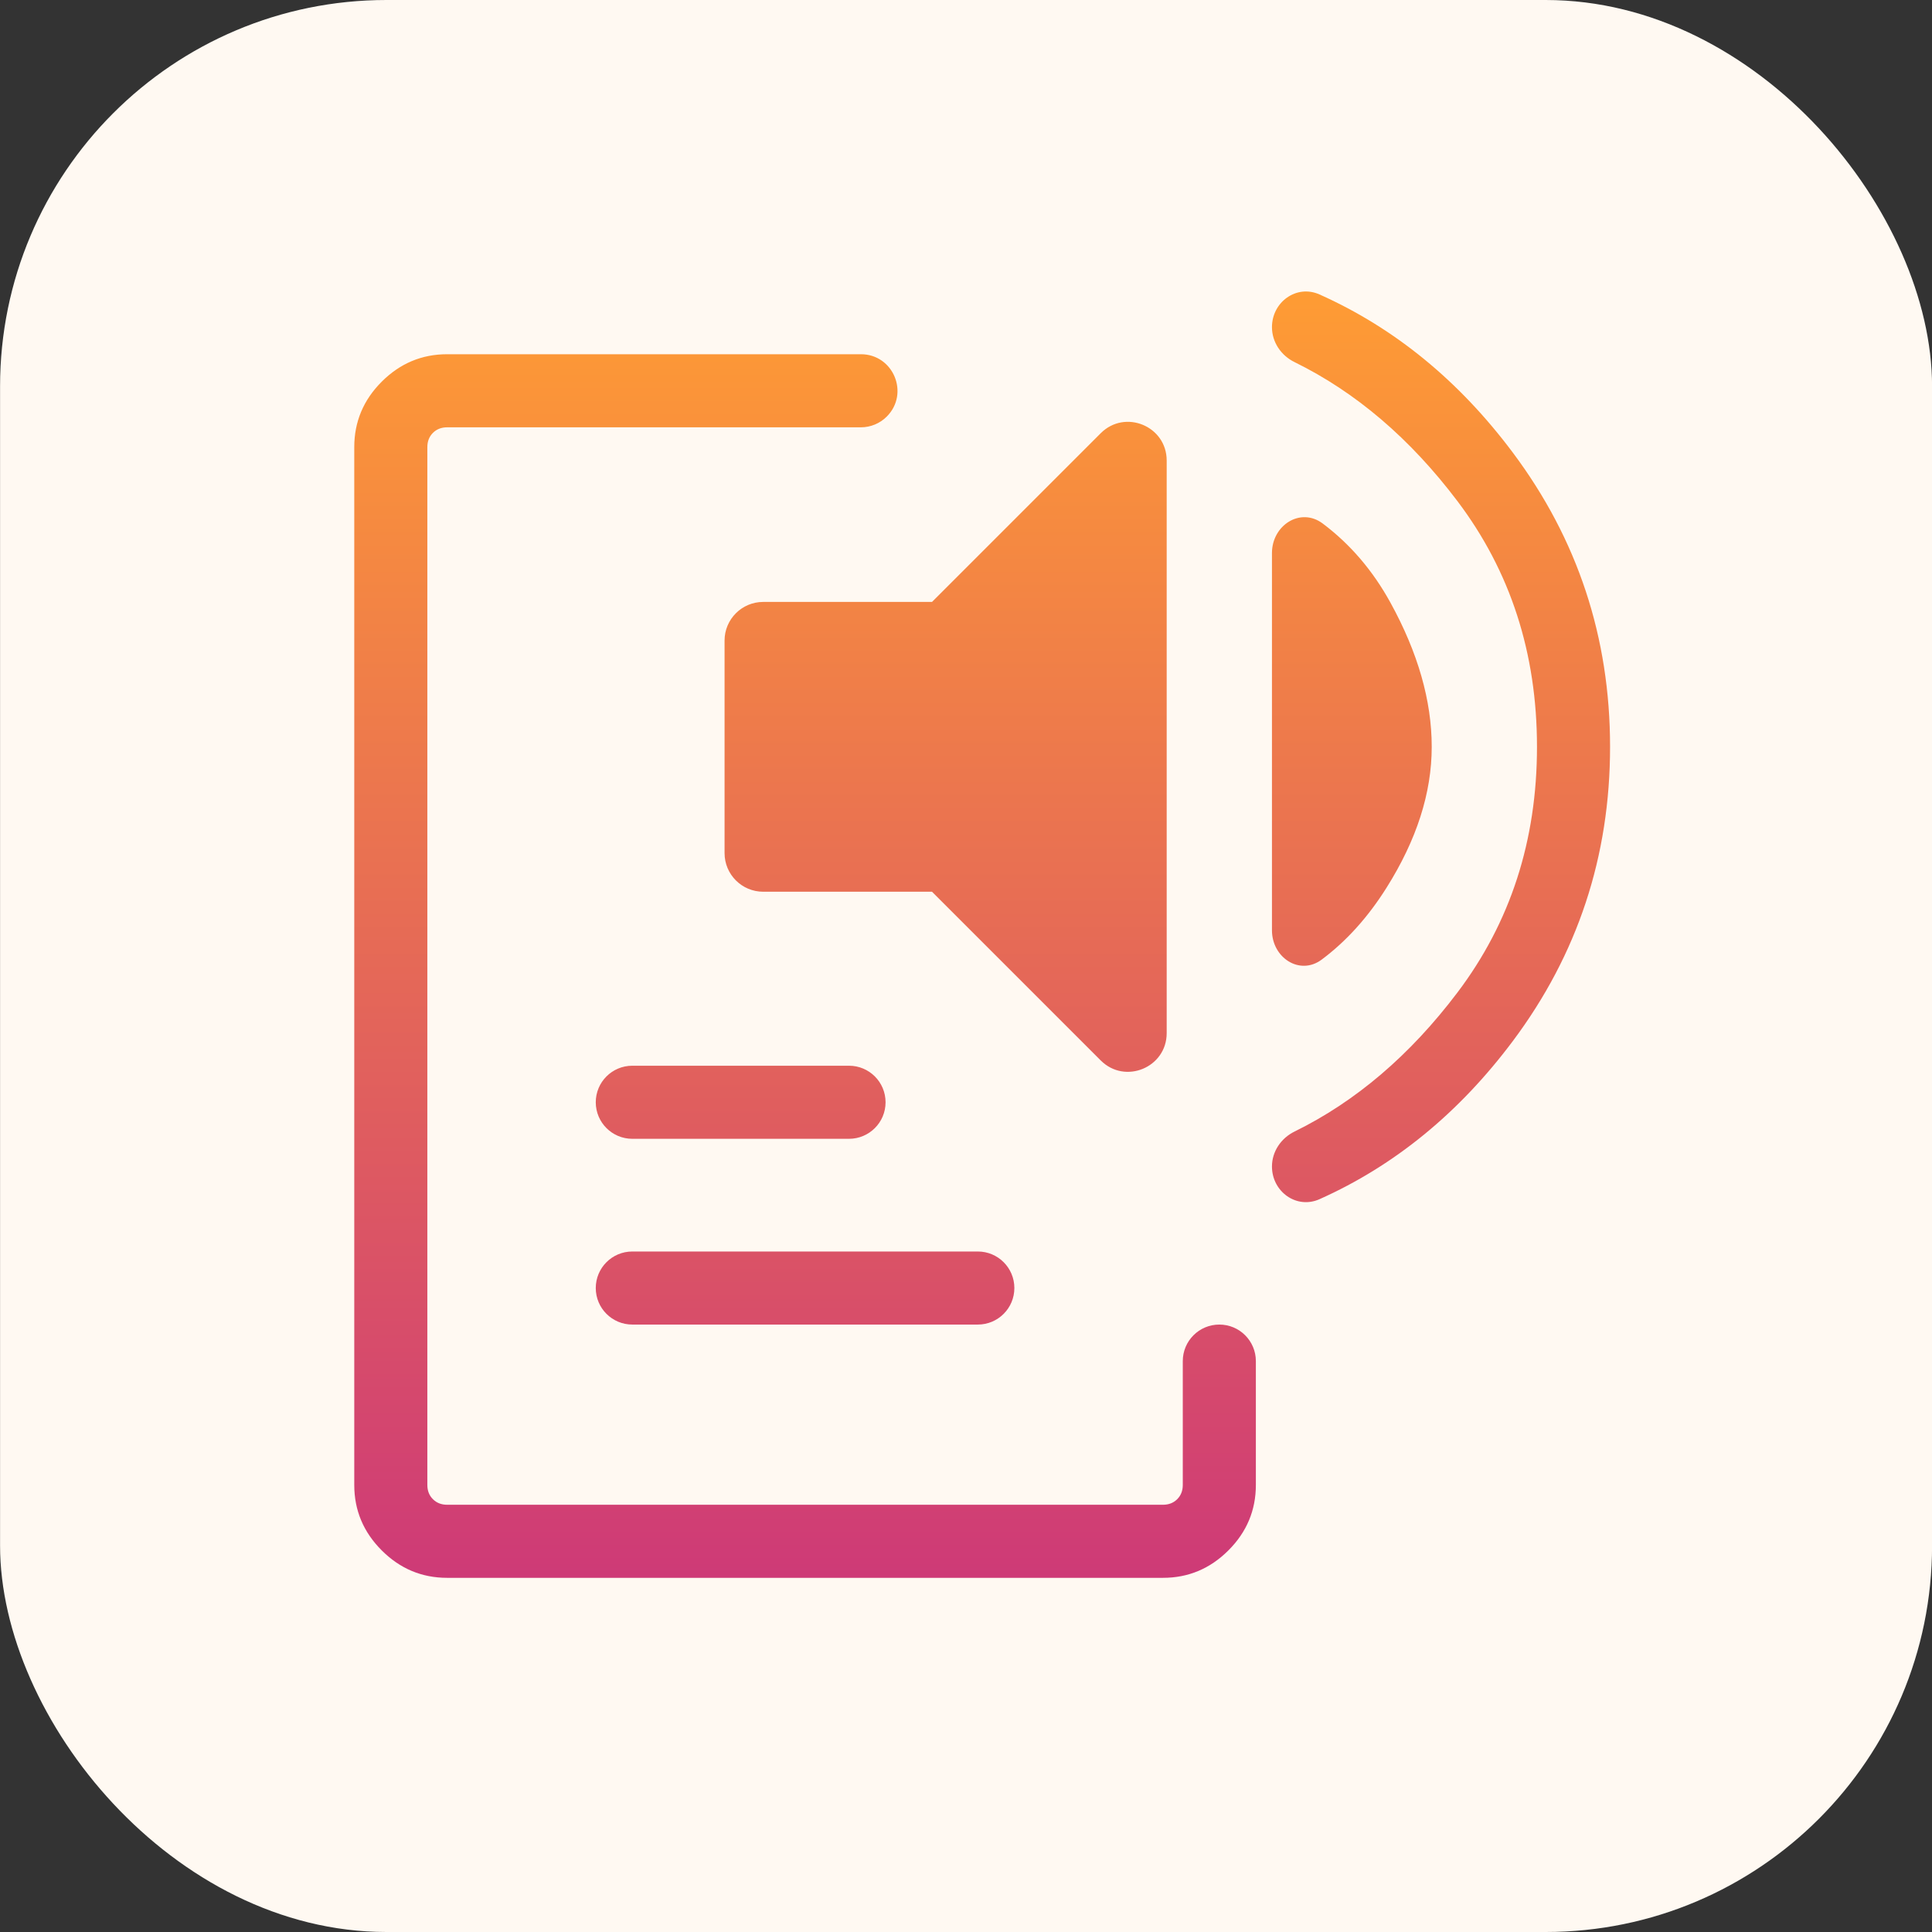 <svg width="120" height="120" viewBox="0 0 120 120" fill="none" xmlns="http://www.w3.org/2000/svg">
<rect x="0" y="0" width="120" height="120" fill="#333333" stroke="none"/>
<rect x="0.004" width="120" height="120" rx="24" fill="#FFF9F2"/>
<mask id="mask0_8903_5919" style="mask-type:alpha" maskUnits="userSpaceOnUse" x="12" y="12" width="97" height="96">
<rect x="12.004" y="12" width="96" height="96" fill="#D9D9D9"/>
</mask>
<g mask="url(#mask0_8903_5919)">
<path d="M27.773 98.002C26.2 98.002 24.846 97.434 23.709 96.297C22.572 95.161 22.004 93.806 22.004 92.233V27.771C22.004 26.199 22.572 24.844 23.709 23.707C24.846 22.571 26.2 22.002 27.773 22.002H53.472C55.493 22.002 56.506 24.447 55.077 25.876C54.651 26.302 54.074 26.541 53.472 26.541H27.773C27.414 26.541 27.12 26.657 26.889 26.887C26.658 27.118 26.543 27.413 26.543 27.771V92.233C26.543 92.592 26.658 92.887 26.889 93.117C27.12 93.348 27.414 93.463 27.773 93.463H72.235C72.594 93.463 72.888 93.348 73.119 93.117C73.35 92.887 73.465 92.592 73.465 92.233V84.541C73.465 83.287 74.481 82.271 75.734 82.271C76.988 82.271 78.004 83.287 78.004 84.541V92.233C78.004 93.806 77.436 95.161 76.299 96.297C75.162 97.434 73.808 98.002 72.235 98.002H27.773ZM39.273 82.271C38.02 82.271 37.004 81.255 37.004 80.002C37.004 78.749 38.02 77.733 39.273 77.733H60.735C61.988 77.733 63.004 78.749 63.004 80.002C63.004 81.255 61.988 82.271 60.735 82.271H39.273ZM39.273 70.733C38.02 70.733 37.004 69.717 37.004 68.464C37.004 67.21 38.02 66.194 39.273 66.194H52.734C53.988 66.194 55.004 67.21 55.004 68.464C55.004 69.717 53.988 70.733 52.734 70.733H39.273ZM72.465 64.169C72.465 66.307 69.88 67.378 68.368 65.866L57.889 55.387H47.404C46.078 55.387 45.004 54.313 45.004 52.987V39.787C45.004 38.462 46.078 37.387 47.404 37.387H57.889L68.368 26.908C69.88 25.396 72.465 26.466 72.465 28.605V64.169ZM82.094 59.601C80.731 60.619 79.004 59.485 79.004 57.784V34.348C79.004 32.623 80.776 31.482 82.156 32.517C83.863 33.798 85.265 35.435 86.362 37.429C88.072 40.539 88.927 43.525 88.927 46.387C88.927 49.249 87.991 52.166 86.119 55.14C84.967 56.971 83.626 58.458 82.094 59.601ZM81.957 74.484C80.53 75.122 79.004 74.016 79.004 72.454C79.004 71.523 79.568 70.694 80.403 70.284C84.21 68.416 87.584 65.537 90.523 61.648C93.818 57.29 95.465 52.203 95.465 46.387C95.465 40.572 93.818 35.485 90.523 31.125C87.584 27.236 84.21 24.358 80.403 22.489C79.568 22.08 79.004 21.25 79.004 20.32C79.004 18.758 80.53 17.651 81.957 18.289C86.626 20.376 90.63 23.653 93.969 28.118C97.992 33.498 100.004 39.587 100.004 46.387C100.004 53.187 97.992 59.277 93.969 64.656C90.63 69.121 86.626 72.397 81.957 74.484Z" fill="url(#paint0_linear_8903_5919)"/>
</g>
<defs>
<linearGradient id="paint0_linear_8903_5919" x1="61.004" y1="17.156" x2="61.004" y2="98.002" gradientUnits="userSpaceOnUse">
<stop stop-color="#FF9D33"/>
<stop offset="1" stop-color="#CE3A77"/>
</linearGradient>
</defs>
</svg>
